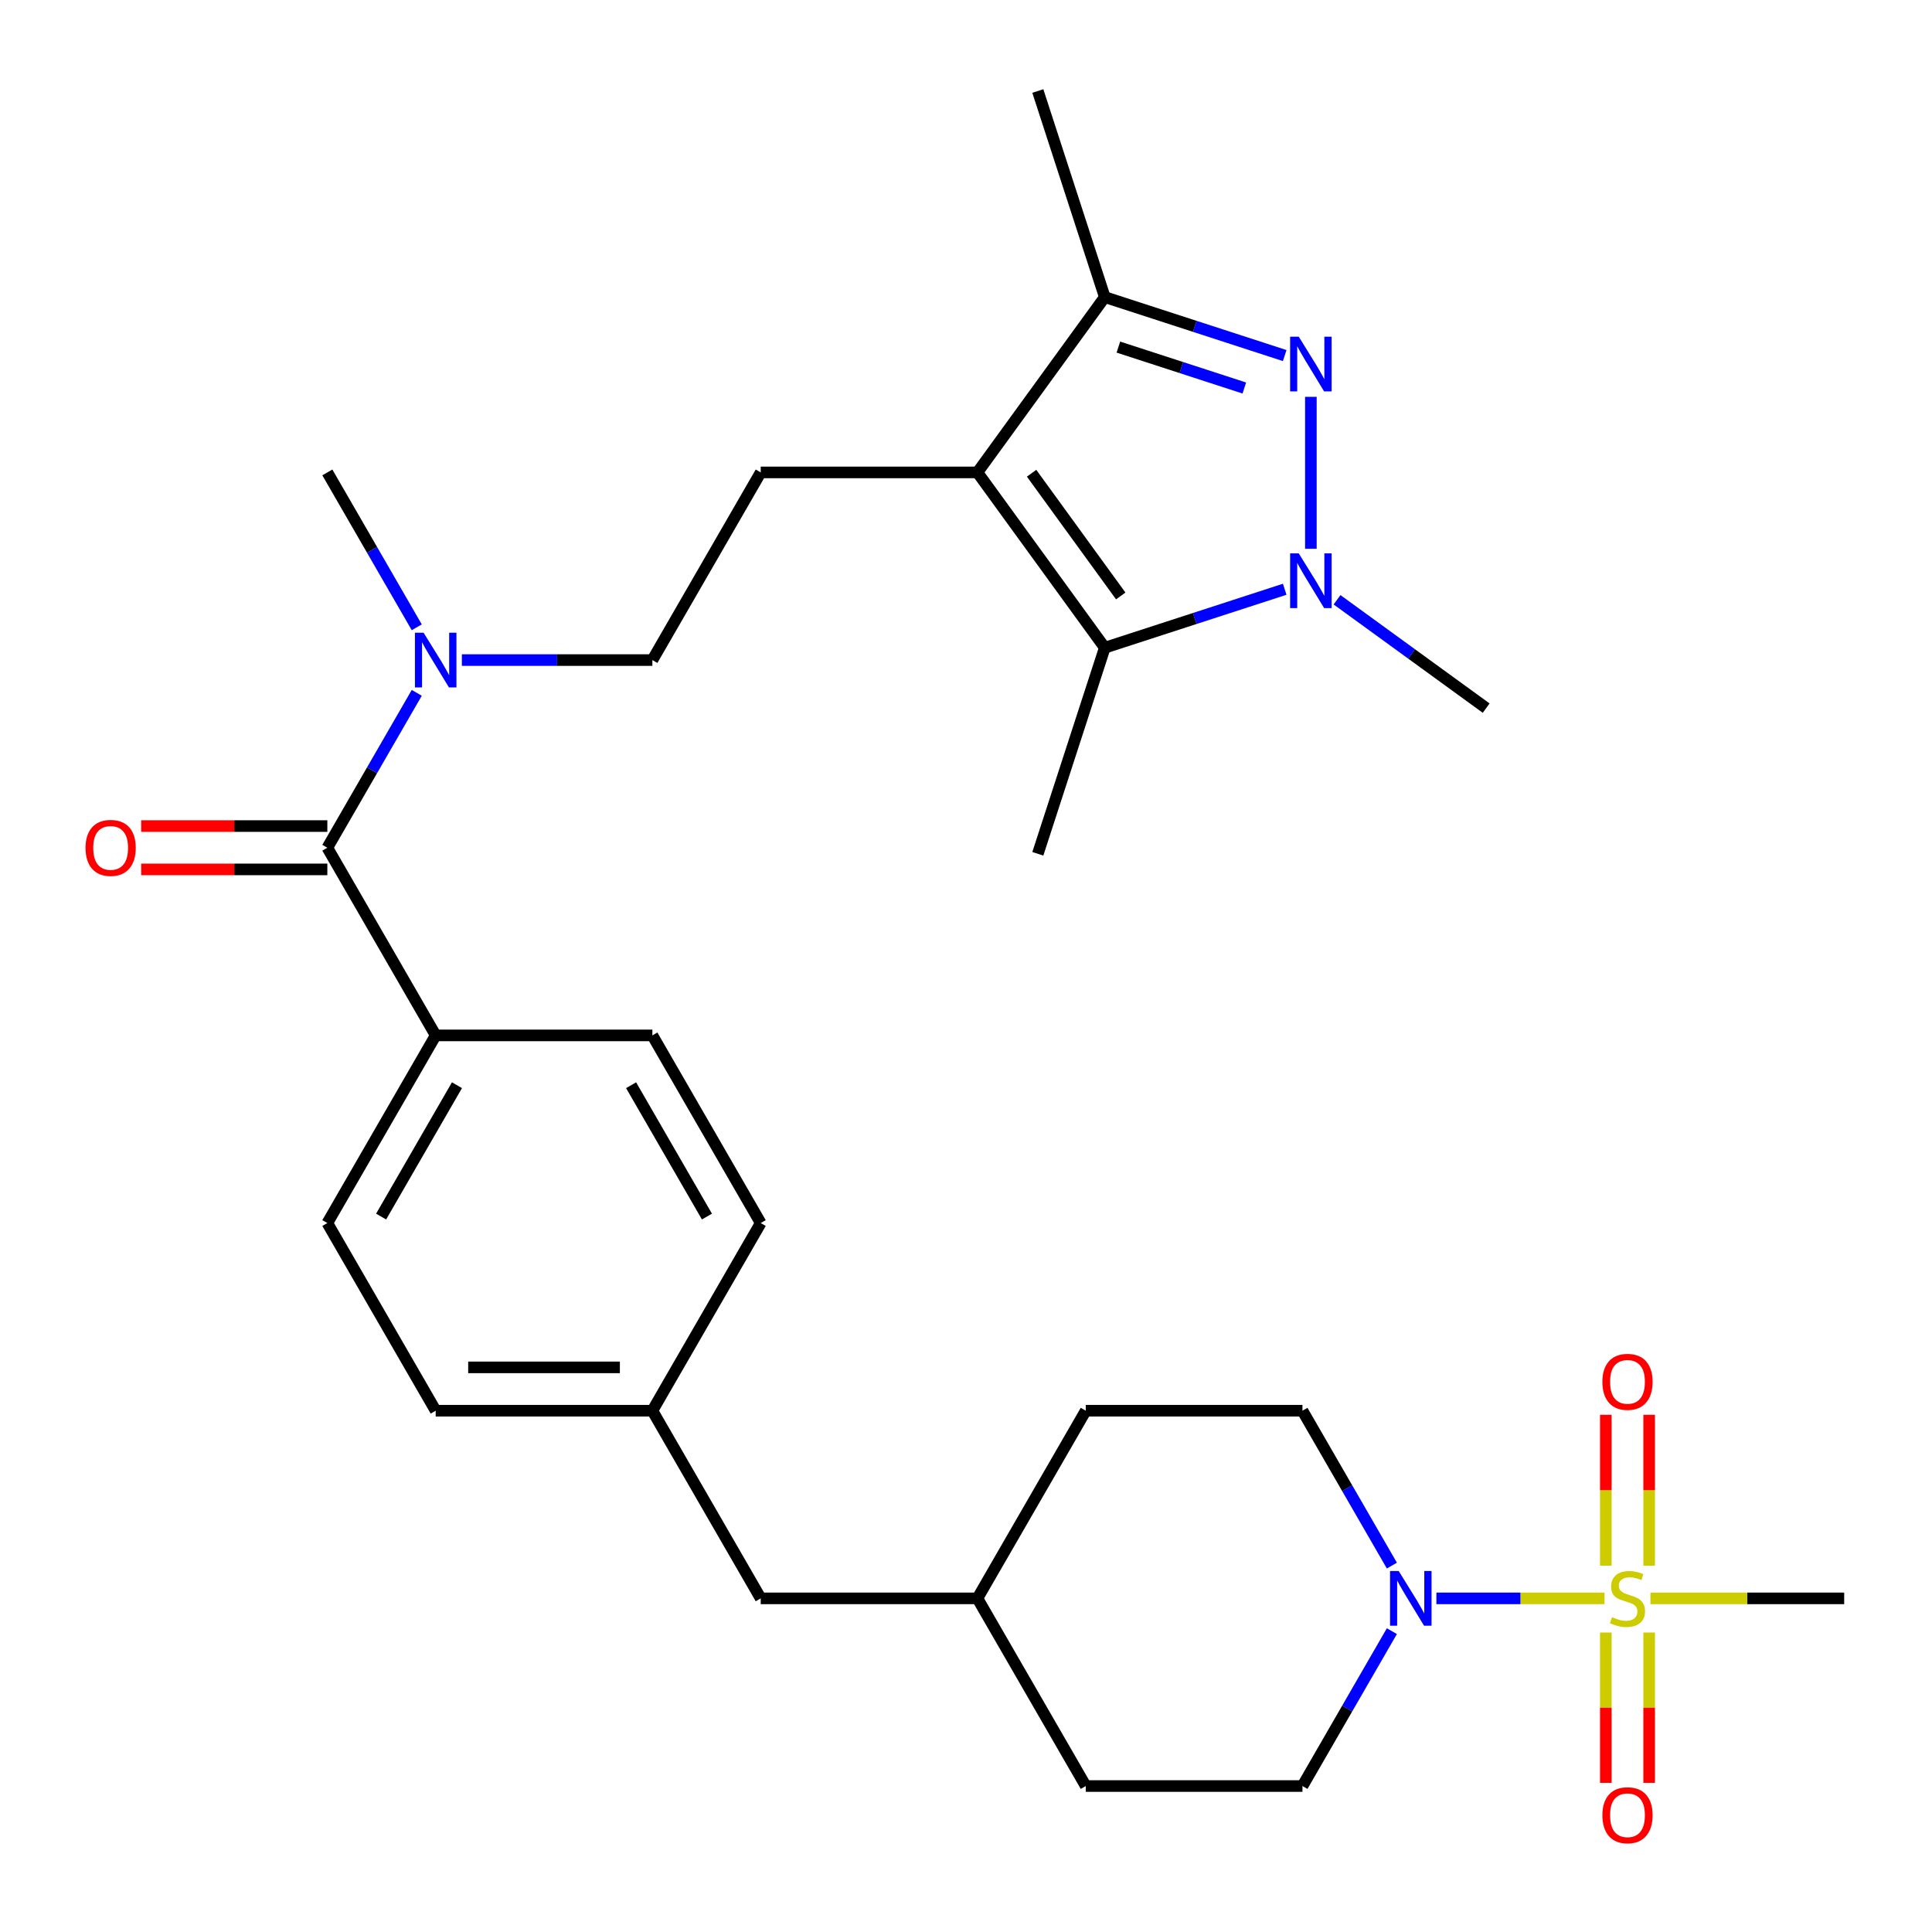 <?xml version='1.0' encoding='iso-8859-1'?>
<svg version='1.1' baseProfile='full'
              xmlns='http://www.w3.org/2000/svg'
                      xmlns:rdkit='http://www.rdkit.org/xml'
                      xmlns:xlink='http://www.w3.org/1999/xlink'
                  xml:space='preserve'
width='1000px' height='1000px' viewBox='0 0 1000 1000'>
<!-- END OF HEADER -->
<rect style='opacity:1.0;fill:#FFFFFF;stroke:none' width='1000' height='1000' x='0' y='0'> </rect>
<path class='bond-5' d='M 830.502,827.315 L 786.988,827.315' style='fill:none;fill-rule:evenodd;stroke:#CCCC00;stroke-width:6px;stroke-linecap:butt;stroke-linejoin:miter;stroke-opacity:1' />
<path class='bond-5' d='M 786.988,827.315 L 743.474,827.315' style='fill:none;fill-rule:evenodd;stroke:#0000FF;stroke-width:6px;stroke-linecap:butt;stroke-linejoin:miter;stroke-opacity:1' />
<path class='bond-9' d='M 853.602,810.391 L 853.602,771.344' style='fill:none;fill-rule:evenodd;stroke:#CCCC00;stroke-width:6px;stroke-linecap:butt;stroke-linejoin:miter;stroke-opacity:1' />
<path class='bond-9' d='M 853.602,771.344 L 853.602,732.297' style='fill:none;fill-rule:evenodd;stroke:#FF0000;stroke-width:6px;stroke-linecap:butt;stroke-linejoin:miter;stroke-opacity:1' />
<path class='bond-9' d='M 831.17,810.391 L 831.17,771.344' style='fill:none;fill-rule:evenodd;stroke:#CCCC00;stroke-width:6px;stroke-linecap:butt;stroke-linejoin:miter;stroke-opacity:1' />
<path class='bond-9' d='M 831.17,771.344 L 831.17,732.297' style='fill:none;fill-rule:evenodd;stroke:#FF0000;stroke-width:6px;stroke-linecap:butt;stroke-linejoin:miter;stroke-opacity:1' />
<path class='bond-10' d='M 831.17,844.999 L 831.17,883.896' style='fill:none;fill-rule:evenodd;stroke:#CCCC00;stroke-width:6px;stroke-linecap:butt;stroke-linejoin:miter;stroke-opacity:1' />
<path class='bond-10' d='M 831.17,883.896 L 831.17,922.793' style='fill:none;fill-rule:evenodd;stroke:#FF0000;stroke-width:6px;stroke-linecap:butt;stroke-linejoin:miter;stroke-opacity:1' />
<path class='bond-10' d='M 853.602,844.999 L 853.602,883.896' style='fill:none;fill-rule:evenodd;stroke:#CCCC00;stroke-width:6px;stroke-linecap:butt;stroke-linejoin:miter;stroke-opacity:1' />
<path class='bond-10' d='M 853.602,883.896 L 853.602,922.793' style='fill:none;fill-rule:evenodd;stroke:#FF0000;stroke-width:6px;stroke-linecap:butt;stroke-linejoin:miter;stroke-opacity:1' />
<path class='bond-18' d='M 854.27,827.315 L 904.408,827.315' style='fill:none;fill-rule:evenodd;stroke:#CCCC00;stroke-width:6px;stroke-linecap:butt;stroke-linejoin:miter;stroke-opacity:1' />
<path class='bond-18' d='M 904.408,827.315 L 954.545,827.315' style='fill:none;fill-rule:evenodd;stroke:#000000;stroke-width:6px;stroke-linecap:butt;stroke-linejoin:miter;stroke-opacity:1' />
<path class='bond-0' d='M 664.96,184.038 L 618.397,168.909' style='fill:none;fill-rule:evenodd;stroke:#0000FF;stroke-width:6px;stroke-linecap:butt;stroke-linejoin:miter;stroke-opacity:1' />
<path class='bond-0' d='M 618.397,168.909 L 571.834,153.779' style='fill:none;fill-rule:evenodd;stroke:#000000;stroke-width:6px;stroke-linecap:butt;stroke-linejoin:miter;stroke-opacity:1' />
<path class='bond-0' d='M 644.059,200.833 L 611.465,190.243' style='fill:none;fill-rule:evenodd;stroke:#0000FF;stroke-width:6px;stroke-linecap:butt;stroke-linejoin:miter;stroke-opacity:1' />
<path class='bond-0' d='M 611.465,190.243 L 578.871,179.652' style='fill:none;fill-rule:evenodd;stroke:#000000;stroke-width:6px;stroke-linecap:butt;stroke-linejoin:miter;stroke-opacity:1' />
<path class='bond-32' d='M 678.504,205.403 L 678.504,284.058' style='fill:none;fill-rule:evenodd;stroke:#0000FF;stroke-width:6px;stroke-linecap:butt;stroke-linejoin:miter;stroke-opacity:1' />
<path class='bond-1' d='M 505.908,244.518 L 393.749,244.518' style='fill:none;fill-rule:evenodd;stroke:#000000;stroke-width:6px;stroke-linecap:butt;stroke-linejoin:miter;stroke-opacity:1' />
<path class='bond-3' d='M 505.908,244.518 L 571.834,335.257' style='fill:none;fill-rule:evenodd;stroke:#000000;stroke-width:6px;stroke-linecap:butt;stroke-linejoin:miter;stroke-opacity:1' />
<path class='bond-3' d='M 533.945,244.944 L 580.093,308.461' style='fill:none;fill-rule:evenodd;stroke:#000000;stroke-width:6px;stroke-linecap:butt;stroke-linejoin:miter;stroke-opacity:1' />
<path class='bond-4' d='M 505.908,244.518 L 571.834,153.779' style='fill:none;fill-rule:evenodd;stroke:#000000;stroke-width:6px;stroke-linecap:butt;stroke-linejoin:miter;stroke-opacity:1' />
<path class='bond-2' d='M 664.96,304.999 L 618.397,320.128' style='fill:none;fill-rule:evenodd;stroke:#0000FF;stroke-width:6px;stroke-linecap:butt;stroke-linejoin:miter;stroke-opacity:1' />
<path class='bond-2' d='M 618.397,320.128 L 571.834,335.257' style='fill:none;fill-rule:evenodd;stroke:#000000;stroke-width:6px;stroke-linecap:butt;stroke-linejoin:miter;stroke-opacity:1' />
<path class='bond-19' d='M 692.048,310.438 L 730.645,338.481' style='fill:none;fill-rule:evenodd;stroke:#0000FF;stroke-width:6px;stroke-linecap:butt;stroke-linejoin:miter;stroke-opacity:1' />
<path class='bond-19' d='M 730.645,338.481 L 769.242,366.523' style='fill:none;fill-rule:evenodd;stroke:#000000;stroke-width:6px;stroke-linecap:butt;stroke-linejoin:miter;stroke-opacity:1' />
<path class='bond-22' d='M 571.834,335.257 L 537.175,441.927' style='fill:none;fill-rule:evenodd;stroke:#000000;stroke-width:6px;stroke-linecap:butt;stroke-linejoin:miter;stroke-opacity:1' />
<path class='bond-28' d='M 571.834,153.779 L 537.175,47.109' style='fill:none;fill-rule:evenodd;stroke:#000000;stroke-width:6px;stroke-linecap:butt;stroke-linejoin:miter;stroke-opacity:1' />
<path class='bond-14' d='M 720.433,844.279 L 697.29,884.364' style='fill:none;fill-rule:evenodd;stroke:#0000FF;stroke-width:6px;stroke-linecap:butt;stroke-linejoin:miter;stroke-opacity:1' />
<path class='bond-14' d='M 697.29,884.364 L 674.147,924.448' style='fill:none;fill-rule:evenodd;stroke:#000000;stroke-width:6px;stroke-linecap:butt;stroke-linejoin:miter;stroke-opacity:1' />
<path class='bond-15' d='M 720.433,810.351 L 697.29,770.267' style='fill:none;fill-rule:evenodd;stroke:#0000FF;stroke-width:6px;stroke-linecap:butt;stroke-linejoin:miter;stroke-opacity:1' />
<path class='bond-15' d='M 697.29,770.267 L 674.147,730.182' style='fill:none;fill-rule:evenodd;stroke:#000000;stroke-width:6px;stroke-linecap:butt;stroke-linejoin:miter;stroke-opacity:1' />
<path class='bond-6' d='M 169.43,438.784 L 225.51,535.917' style='fill:none;fill-rule:evenodd;stroke:#000000;stroke-width:6px;stroke-linecap:butt;stroke-linejoin:miter;stroke-opacity:1' />
<path class='bond-8' d='M 169.43,438.784 L 192.573,398.699' style='fill:none;fill-rule:evenodd;stroke:#000000;stroke-width:6px;stroke-linecap:butt;stroke-linejoin:miter;stroke-opacity:1' />
<path class='bond-8' d='M 192.573,398.699 L 215.716,358.615' style='fill:none;fill-rule:evenodd;stroke:#0000FF;stroke-width:6px;stroke-linecap:butt;stroke-linejoin:miter;stroke-opacity:1' />
<path class='bond-12' d='M 169.43,427.568 L 121.252,427.568' style='fill:none;fill-rule:evenodd;stroke:#000000;stroke-width:6px;stroke-linecap:butt;stroke-linejoin:miter;stroke-opacity:1' />
<path class='bond-12' d='M 121.252,427.568 L 73.075,427.568' style='fill:none;fill-rule:evenodd;stroke:#FF0000;stroke-width:6px;stroke-linecap:butt;stroke-linejoin:miter;stroke-opacity:1' />
<path class='bond-12' d='M 169.43,450 L 121.252,450' style='fill:none;fill-rule:evenodd;stroke:#000000;stroke-width:6px;stroke-linecap:butt;stroke-linejoin:miter;stroke-opacity:1' />
<path class='bond-12' d='M 121.252,450 L 73.075,450' style='fill:none;fill-rule:evenodd;stroke:#FF0000;stroke-width:6px;stroke-linecap:butt;stroke-linejoin:miter;stroke-opacity:1' />
<path class='bond-7' d='M 393.749,244.518 L 337.669,341.651' style='fill:none;fill-rule:evenodd;stroke:#000000;stroke-width:6px;stroke-linecap:butt;stroke-linejoin:miter;stroke-opacity:1' />
<path class='bond-13' d='M 239.054,341.651 L 288.361,341.651' style='fill:none;fill-rule:evenodd;stroke:#0000FF;stroke-width:6px;stroke-linecap:butt;stroke-linejoin:miter;stroke-opacity:1' />
<path class='bond-13' d='M 288.361,341.651 L 337.669,341.651' style='fill:none;fill-rule:evenodd;stroke:#000000;stroke-width:6px;stroke-linecap:butt;stroke-linejoin:miter;stroke-opacity:1' />
<path class='bond-29' d='M 215.716,324.687 L 192.573,284.603' style='fill:none;fill-rule:evenodd;stroke:#0000FF;stroke-width:6px;stroke-linecap:butt;stroke-linejoin:miter;stroke-opacity:1' />
<path class='bond-29' d='M 192.573,284.603 L 169.43,244.518' style='fill:none;fill-rule:evenodd;stroke:#000000;stroke-width:6px;stroke-linecap:butt;stroke-linejoin:miter;stroke-opacity:1' />
<path class='bond-11' d='M 225.51,535.917 L 169.43,633.05' style='fill:none;fill-rule:evenodd;stroke:#000000;stroke-width:6px;stroke-linecap:butt;stroke-linejoin:miter;stroke-opacity:1' />
<path class='bond-11' d='M 236.524,561.703 L 197.269,629.696' style='fill:none;fill-rule:evenodd;stroke:#000000;stroke-width:6px;stroke-linecap:butt;stroke-linejoin:miter;stroke-opacity:1' />
<path class='bond-31' d='M 225.51,535.917 L 337.669,535.917' style='fill:none;fill-rule:evenodd;stroke:#000000;stroke-width:6px;stroke-linecap:butt;stroke-linejoin:miter;stroke-opacity:1' />
<path class='bond-25' d='M 674.147,924.448 L 561.988,924.448' style='fill:none;fill-rule:evenodd;stroke:#000000;stroke-width:6px;stroke-linecap:butt;stroke-linejoin:miter;stroke-opacity:1' />
<path class='bond-26' d='M 674.147,730.182 L 561.988,730.182' style='fill:none;fill-rule:evenodd;stroke:#000000;stroke-width:6px;stroke-linecap:butt;stroke-linejoin:miter;stroke-opacity:1' />
<path class='bond-16' d='M 169.43,633.05 L 225.51,730.182' style='fill:none;fill-rule:evenodd;stroke:#000000;stroke-width:6px;stroke-linecap:butt;stroke-linejoin:miter;stroke-opacity:1' />
<path class='bond-17' d='M 337.669,535.917 L 393.749,633.05' style='fill:none;fill-rule:evenodd;stroke:#000000;stroke-width:6px;stroke-linecap:butt;stroke-linejoin:miter;stroke-opacity:1' />
<path class='bond-17' d='M 326.654,561.703 L 365.91,629.696' style='fill:none;fill-rule:evenodd;stroke:#000000;stroke-width:6px;stroke-linecap:butt;stroke-linejoin:miter;stroke-opacity:1' />
<path class='bond-20' d='M 337.669,730.182 L 393.749,827.315' style='fill:none;fill-rule:evenodd;stroke:#000000;stroke-width:6px;stroke-linecap:butt;stroke-linejoin:miter;stroke-opacity:1' />
<path class='bond-23' d='M 337.669,730.182 L 393.749,633.05' style='fill:none;fill-rule:evenodd;stroke:#000000;stroke-width:6px;stroke-linecap:butt;stroke-linejoin:miter;stroke-opacity:1' />
<path class='bond-24' d='M 337.669,730.182 L 225.51,730.182' style='fill:none;fill-rule:evenodd;stroke:#000000;stroke-width:6px;stroke-linecap:butt;stroke-linejoin:miter;stroke-opacity:1' />
<path class='bond-24' d='M 320.845,707.751 L 242.334,707.751' style='fill:none;fill-rule:evenodd;stroke:#000000;stroke-width:6px;stroke-linecap:butt;stroke-linejoin:miter;stroke-opacity:1' />
<path class='bond-21' d='M 393.749,827.315 L 505.908,827.315' style='fill:none;fill-rule:evenodd;stroke:#000000;stroke-width:6px;stroke-linecap:butt;stroke-linejoin:miter;stroke-opacity:1' />
<path class='bond-30' d='M 561.988,924.448 L 505.908,827.315' style='fill:none;fill-rule:evenodd;stroke:#000000;stroke-width:6px;stroke-linecap:butt;stroke-linejoin:miter;stroke-opacity:1' />
<path class='bond-27' d='M 561.988,730.182 L 505.908,827.315' style='fill:none;fill-rule:evenodd;stroke:#000000;stroke-width:6px;stroke-linecap:butt;stroke-linejoin:miter;stroke-opacity:1' />
<path  class='atom-0' d='M 834.386 837.035
Q 834.706 837.155, 836.026 837.715
Q 837.346 838.275, 838.786 838.635
Q 840.266 838.955, 841.706 838.955
Q 844.386 838.955, 845.946 837.675
Q 847.506 836.355, 847.506 834.075
Q 847.506 832.515, 846.706 831.555
Q 845.946 830.595, 844.746 830.075
Q 843.546 829.555, 841.546 828.955
Q 839.026 828.195, 837.506 827.475
Q 836.026 826.755, 834.946 825.235
Q 833.906 823.715, 833.906 821.155
Q 833.906 817.595, 836.306 815.395
Q 838.746 813.195, 843.546 813.195
Q 846.826 813.195, 850.546 814.755
L 849.626 817.835
Q 846.226 816.435, 843.666 816.435
Q 840.906 816.435, 839.386 817.595
Q 837.866 818.715, 837.906 820.675
Q 837.906 822.195, 838.666 823.115
Q 839.466 824.035, 840.586 824.555
Q 841.746 825.075, 843.666 825.675
Q 846.226 826.475, 847.746 827.275
Q 849.266 828.075, 850.346 829.715
Q 851.466 831.315, 851.466 834.075
Q 851.466 837.995, 848.826 840.115
Q 846.226 842.195, 841.866 842.195
Q 839.346 842.195, 837.426 841.635
Q 835.546 841.115, 833.306 840.195
L 834.386 837.035
' fill='#CCCC00'/>
<path  class='atom-1' d='M 672.244 174.279
L 681.524 189.279
Q 682.444 190.759, 683.924 193.439
Q 685.404 196.119, 685.484 196.279
L 685.484 174.279
L 689.244 174.279
L 689.244 202.599
L 685.364 202.599
L 675.404 186.199
Q 674.244 184.279, 673.004 182.079
Q 671.804 179.879, 671.444 179.199
L 671.444 202.599
L 667.764 202.599
L 667.764 174.279
L 672.244 174.279
' fill='#0000FF'/>
<path  class='atom-3' d='M 672.244 286.438
L 681.524 301.438
Q 682.444 302.918, 683.924 305.598
Q 685.404 308.278, 685.484 308.438
L 685.484 286.438
L 689.244 286.438
L 689.244 314.758
L 685.364 314.758
L 675.404 298.358
Q 674.244 296.438, 673.004 294.238
Q 671.804 292.038, 671.444 291.358
L 671.444 314.758
L 667.764 314.758
L 667.764 286.438
L 672.244 286.438
' fill='#0000FF'/>
<path  class='atom-6' d='M 723.967 813.155
L 733.247 828.155
Q 734.167 829.635, 735.647 832.315
Q 737.127 834.995, 737.207 835.155
L 737.207 813.155
L 740.967 813.155
L 740.967 841.475
L 737.087 841.475
L 727.127 825.075
Q 725.967 823.155, 724.727 820.955
Q 723.527 818.755, 723.167 818.075
L 723.167 841.475
L 719.487 841.475
L 719.487 813.155
L 723.967 813.155
' fill='#0000FF'/>
<path  class='atom-9' d='M 219.25 327.491
L 228.53 342.491
Q 229.45 343.971, 230.93 346.651
Q 232.41 349.331, 232.49 349.491
L 232.49 327.491
L 236.25 327.491
L 236.25 355.811
L 232.37 355.811
L 222.41 339.411
Q 221.25 337.491, 220.01 335.291
Q 218.81 333.091, 218.45 332.411
L 218.45 355.811
L 214.77 355.811
L 214.77 327.491
L 219.25 327.491
' fill='#0000FF'/>
<path  class='atom-10' d='M 829.386 715.236
Q 829.386 708.436, 832.746 704.636
Q 836.106 700.836, 842.386 700.836
Q 848.666 700.836, 852.026 704.636
Q 855.386 708.436, 855.386 715.236
Q 855.386 722.116, 851.986 726.036
Q 848.586 729.916, 842.386 729.916
Q 836.146 729.916, 832.746 726.036
Q 829.386 722.156, 829.386 715.236
M 842.386 726.716
Q 846.706 726.716, 849.026 723.836
Q 851.386 720.916, 851.386 715.236
Q 851.386 709.676, 849.026 706.876
Q 846.706 704.036, 842.386 704.036
Q 838.066 704.036, 835.706 706.836
Q 833.386 709.636, 833.386 715.236
Q 833.386 720.956, 835.706 723.836
Q 838.066 726.716, 842.386 726.716
' fill='#FF0000'/>
<path  class='atom-11' d='M 829.386 939.555
Q 829.386 932.755, 832.746 928.955
Q 836.106 925.155, 842.386 925.155
Q 848.666 925.155, 852.026 928.955
Q 855.386 932.755, 855.386 939.555
Q 855.386 946.435, 851.986 950.355
Q 848.586 954.235, 842.386 954.235
Q 836.146 954.235, 832.746 950.355
Q 829.386 946.475, 829.386 939.555
M 842.386 951.035
Q 846.706 951.035, 849.026 948.155
Q 851.386 945.235, 851.386 939.555
Q 851.386 933.995, 849.026 931.195
Q 846.706 928.355, 842.386 928.355
Q 838.066 928.355, 835.706 931.155
Q 833.386 933.955, 833.386 939.555
Q 833.386 945.275, 835.706 948.155
Q 838.066 951.035, 842.386 951.035
' fill='#FF0000'/>
<path  class='atom-13' d='M 44.271 438.864
Q 44.271 432.064, 47.631 428.264
Q 50.991 424.464, 57.271 424.464
Q 63.551 424.464, 66.911 428.264
Q 70.271 432.064, 70.271 438.864
Q 70.271 445.744, 66.871 449.664
Q 63.471 453.544, 57.271 453.544
Q 51.031 453.544, 47.631 449.664
Q 44.271 445.784, 44.271 438.864
M 57.271 450.344
Q 61.591 450.344, 63.911 447.464
Q 66.271 444.544, 66.271 438.864
Q 66.271 433.304, 63.911 430.504
Q 61.591 427.664, 57.271 427.664
Q 52.951 427.664, 50.591 430.464
Q 48.271 433.264, 48.271 438.864
Q 48.271 444.584, 50.591 447.464
Q 52.951 450.344, 57.271 450.344
' fill='#FF0000'/>
</svg>
